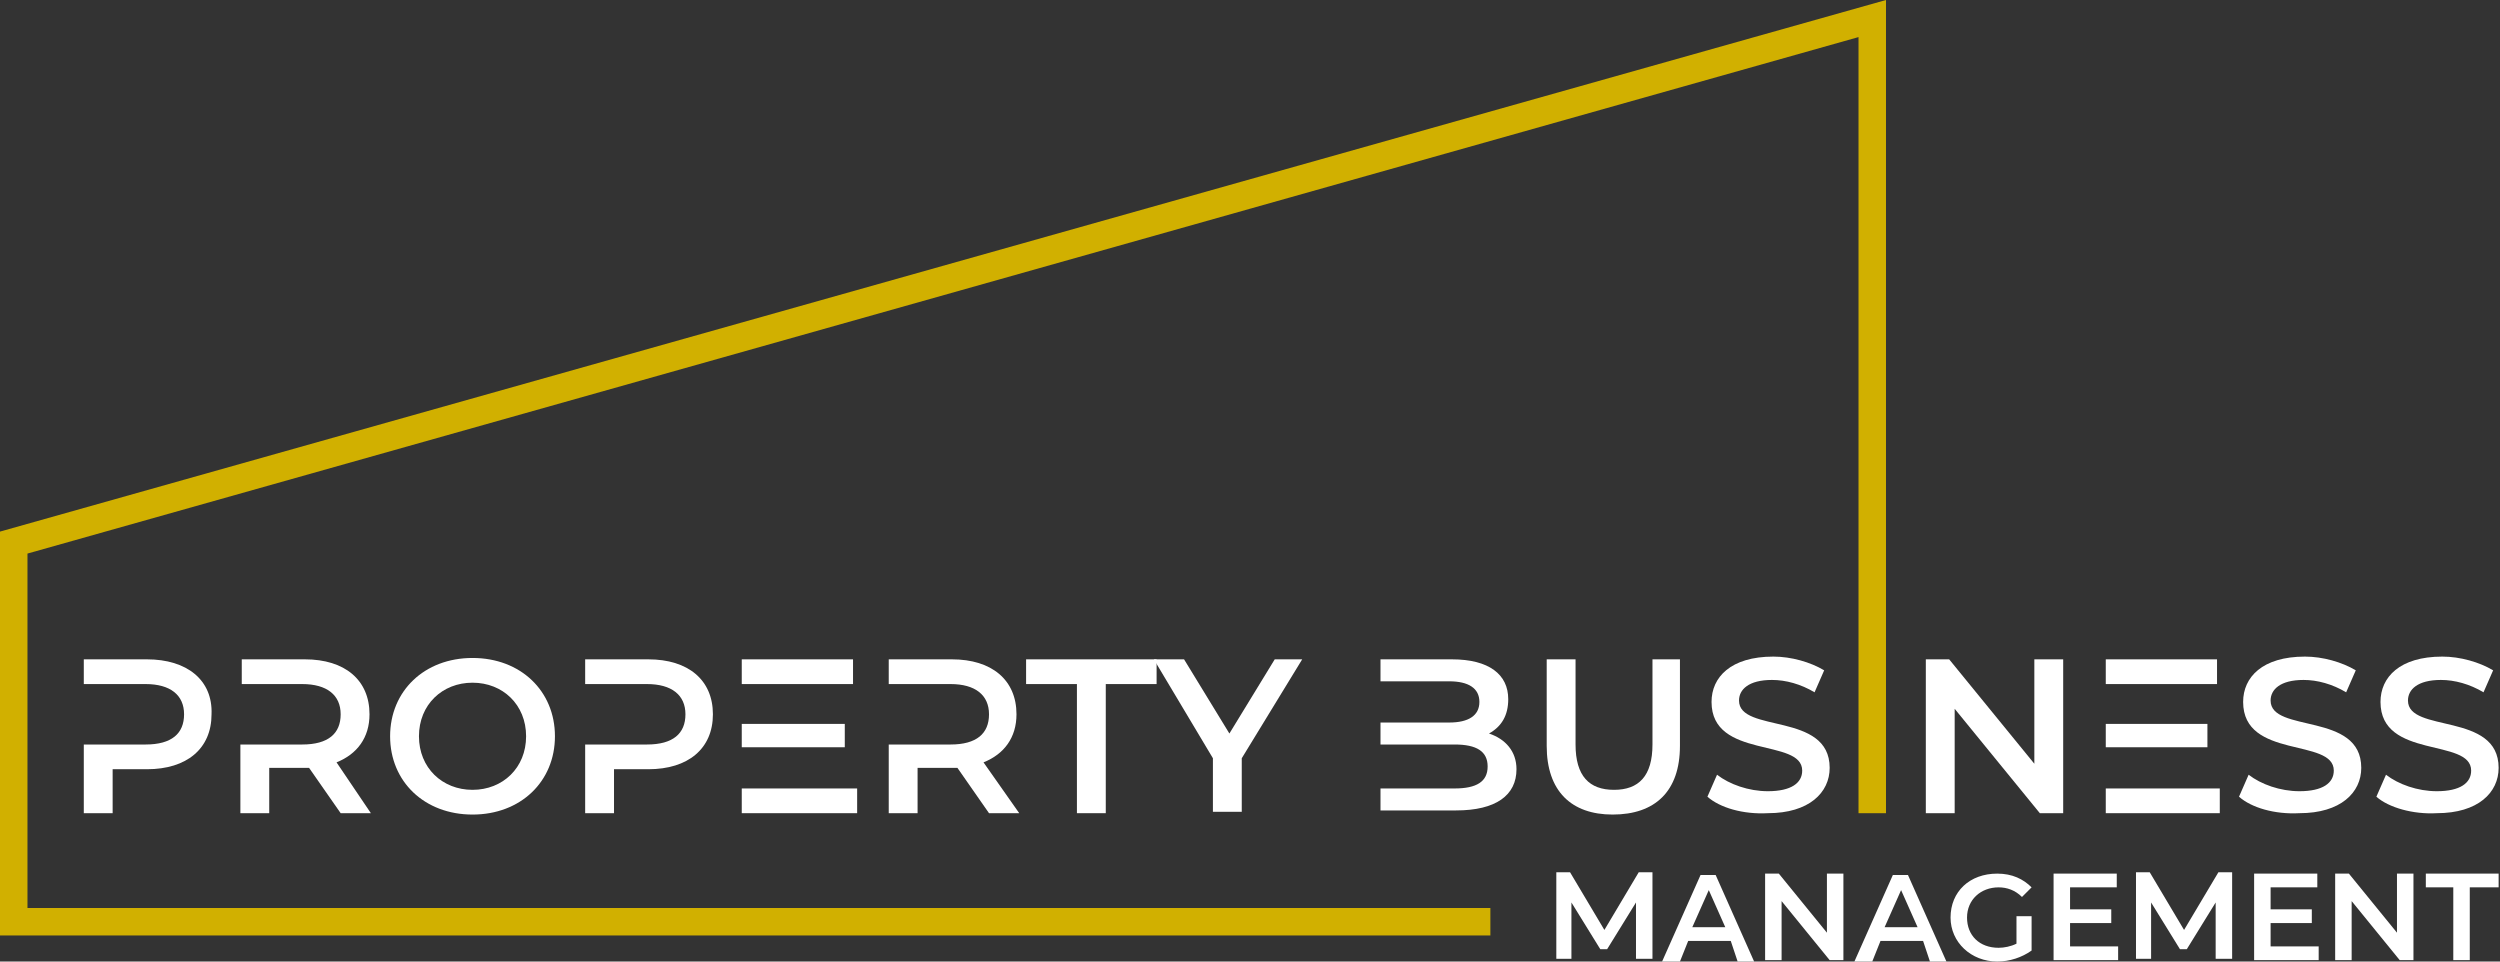 <?xml version="1.0" encoding="UTF-8"?>
<!-- Generator: Adobe Illustrator 24.0.2, SVG Export Plug-In . SVG Version: 6.00 Build 0)  -->
<svg xmlns="http://www.w3.org/2000/svg" xmlns:xlink="http://www.w3.org/1999/xlink" version="1.1" id="Layer_1" x="0px" y="0px" viewBox="0 0 182 70" style="enable-background:new 0 0 182 70;" xml:space="preserve">
<rect x="0" y="0" width="182" height="70" fill="#333333" stroke="none"/>
<style type="text/css">
	.st0{fill:#231F20;}
	.st1{fill:#FF913A;}
	.st2{fill-rule:evenodd;clip-rule:evenodd;fill:#FF913A;}
	.st3{fill:#FFFFFF;}
	.st4{fill-rule:evenodd;clip-rule:evenodd;fill:#D1B000;}
</style>
<g>
	<g>
		<polygon class="st3" points="155.3,54.4 160.7,54.4 160.7,52.7 155.3,52.7 155.3,52.7 153.3,52.7 153.3,54.4 155.3,54.4   "></polygon>
		<polygon class="st3" points="155.3,49.8 161.4,49.8 161.4,48 153.3,48 153.3,49.8 155.3,49.8   "></polygon>
		<polygon class="st3" points="155.3,57.4 155.3,57.4 153.3,57.4 153.3,59.2 161.6,59.2 161.6,57.4   "></polygon>
	</g>
	<g>
		<path class="st3" d="M119.1,69.9l0-4.2l-2.1,3.4h-0.5l-2.1-3.4v4.1h-1.1v-6.3h1l2.5,4.2l2.5-4.2h1l0,6.3H119.1z"></path>
		<path class="st3" d="M126,68.5h-3.1l-0.6,1.5H121l2.8-6.3h1.1l2.8,6.3h-1.2L126,68.5z M125.6,67.5l-1.2-2.7l-1.2,2.7H125.6z"></path>
		<path class="st3" d="M134.2,63.6v6.3h-1l-3.5-4.3v4.3h-1.2v-6.3h1l3.5,4.3v-4.3H134.2z"></path>
		<path class="st3" d="M140,68.5h-3.1l-0.6,1.5H135l2.8-6.3h1.1l2.8,6.3h-1.2L140,68.5z M139.6,67.5l-1.2-2.7l-1.2,2.7H139.6z"></path>
		<path class="st3" d="M146.8,66.7h1.1v2.5c-0.7,0.5-1.6,0.8-2.5,0.8c-1.9,0-3.4-1.4-3.4-3.2c0-1.9,1.4-3.2,3.4-3.2    c1.1,0,1.9,0.4,2.5,1l-0.7,0.7c-0.5-0.5-1.1-0.7-1.7-0.7c-1.3,0-2.3,0.9-2.3,2.2c0,1.3,0.9,2.2,2.3,2.2c0.4,0,0.9-0.1,1.3-0.3    V66.7z"></path>
		<path class="st3" d="M154.2,68.9v1h-4.7v-6.3h4.6v1h-3.4v1.6h3v1h-3v1.7H154.2z"></path>
		<path class="st3" d="M161.3,69.9l0-4.2l-2.1,3.4h-0.5l-2.1-3.4v4.1h-1.1v-6.3h1l2.5,4.2l2.5-4.2h1l0,6.3H161.3z"></path>
		<path class="st3" d="M168.8,68.9v1h-4.7v-6.3h4.6v1h-3.4v1.6h3v1h-3v1.7H168.8z"></path>
		<path class="st3" d="M175.7,63.6v6.3h-1l-3.5-4.3v4.3h-1.2v-6.3h1l3.5,4.3v-4.3H175.7z"></path>
		<path class="st3" d="M178.7,64.6h-2.1v-1h5.3v1h-2.1v5.3h-1.2V64.6z"></path>
	</g>
	<polygon class="st4" points="135.3,2.7 135.3,59.2 137.3,59.2 137.3,2.1 137.3,0.9 137.3,0 0,38.7 0,39.2 0,40.9 0,66.1 0,68.1    2,68.1 108.5,68.1 108.5,66.1 2,66.1 2,40.3  "></polygon>
	<path class="st3" d="M28.4,53.6c0-3.3,2.5-5.7,6-5.7s6,2.4,6,5.7s-2.5,5.7-6,5.7S28.4,56.9,28.4,53.6z M38.3,53.6   c0-2.3-1.7-3.9-3.9-3.9c-2.2,0-3.9,1.6-3.9,3.9c0,2.3,1.7,3.9,3.9,3.9C36.6,57.5,38.3,55.9,38.3,53.6z"></path>
	<path class="st3" d="M78.4,49.8h-3.7V48h9.5v1.8h-3.7v9.4h-2.1V49.8z"></path>
	<path class="st3" d="M90.4,55.2v3.9h-2.1v-3.9L84,48h2.2l3.3,5.4l3.3-5.4h2L90.4,55.2z"></path>
	<path class="st3" d="M112.6,54.3V48h2.1v6.2c0,2.3,1,3.3,2.8,3.3c1.8,0,2.8-1,2.8-3.3V48h2v6.3c0,3.3-1.8,5-4.9,5   C114.4,59.3,112.6,57.6,112.6,54.3z"></path>
	<path class="st3" d="M124.3,58l0.7-1.6c0.9,0.7,2.3,1.2,3.7,1.2c1.7,0,2.5-0.6,2.5-1.5c0-2.4-6.6-0.8-6.6-5c0-1.8,1.4-3.3,4.5-3.3   c1.3,0,2.7,0.4,3.7,1l-0.7,1.6c-1-0.6-2.1-0.9-3.1-0.9c-1.7,0-2.4,0.7-2.4,1.5c0,2.4,6.6,0.8,6.6,4.9c0,1.8-1.5,3.3-4.5,3.3   C126.9,59.3,125.2,58.8,124.3,58z"></path>
	<path class="st3" d="M150.2,48v11.2h-1.7l-6.2-7.6v7.6h-2.1V48h1.7l6.2,7.6V48H150.2z"></path>
	<path class="st3" d="M163,58l0.7-1.6c0.9,0.7,2.3,1.2,3.7,1.2c1.7,0,2.5-0.6,2.5-1.5c0-2.4-6.6-0.8-6.6-5c0-1.8,1.4-3.3,4.5-3.3   c1.3,0,2.7,0.4,3.7,1l-0.7,1.6c-1-0.6-2.1-0.9-3.1-0.9c-1.7,0-2.4,0.7-2.4,1.5c0,2.4,6.6,0.8,6.6,4.9c0,1.8-1.5,3.3-4.5,3.3   C165.6,59.3,163.9,58.8,163,58z"></path>
	<path class="st3" d="M173,58l0.7-1.6c0.9,0.7,2.3,1.2,3.7,1.2c1.7,0,2.5-0.6,2.5-1.5c0-2.4-6.6-0.8-6.6-5c0-1.8,1.4-3.3,4.5-3.3   c1.3,0,2.7,0.4,3.7,1l-0.7,1.6c-1-0.6-2.1-0.9-3.1-0.9c-1.7,0-2.4,0.7-2.4,1.5c0,2.4,6.6,0.8,6.6,4.9c0,1.8-1.5,3.3-4.5,3.3   C175.7,59.3,173.9,58.8,173,58z"></path>
	<g>
		<path class="st3" d="M10.7,48H6.1v1.8h2.1v0h2.4c1.8,0,2.8,0.8,2.8,2.2c0,1.4-0.9,2.2-2.8,2.2H8.2v0H6.1v5h2.1V56h2.5    c2.9,0,4.7-1.5,4.7-4C15.5,49.5,13.6,48,10.7,48z"></path>
	</g>
	<g>
		<path class="st3" d="M24.5,55.5c1.5-0.6,2.4-1.8,2.4-3.5c0-2.5-1.8-4-4.7-4h-4.6v1.8h2.1v0H22c1.8,0,2.8,0.8,2.8,2.2    c0,1.4-0.9,2.2-2.8,2.2h-2.4v0h-2.1v5h2.1v-3.3h2.5c0.1,0,0.3,0,0.4,0l2.3,3.3h2.2L24.5,55.5z"></path>
	</g>
	<g>
		<path class="st3" d="M47.2,48h-4.6v1.8h2.1v0h2.4c1.8,0,2.8,0.8,2.8,2.2c0,1.4-0.9,2.2-2.8,2.2h-2.4v0h-2.1v5h2.1V56h2.5    c2.9,0,4.7-1.5,4.7-4C51.9,49.5,50.1,48,47.2,48z"></path>
	</g>
	<g>
		<path class="st3" d="M71.6,55.5c1.5-0.6,2.4-1.8,2.4-3.5c0-2.5-1.8-4-4.7-4h-4.6v1.8l4.5,0c1.8,0,2.8,0.8,2.8,2.2    c0,1.4-0.9,2.2-2.8,2.2h-2.4v0h-2.1v5h2.1v-3.3h2.5c0.1,0,0.3,0,0.4,0l2.3,3.3h2.2L71.6,55.5z"></path>
	</g>
	<g>
		<polygon class="st3" points="56.1,54.4 61.5,54.4 61.5,52.7 56.1,52.7 56.1,52.7 54,52.7 54,54.4 56.1,54.4   "></polygon>
		<polygon class="st3" points="56.1,49.8 62.1,49.8 62.1,48 54,48 54,49.8 56.1,49.8   "></polygon>
		<polygon class="st3" points="56.1,57.4 56.1,57.4 54,57.4 54,59.2 62.4,59.2 62.4,57.4   "></polygon>
	</g>
	<g>
		<path class="st3" d="M108.4,53.4c0.9-0.5,1.4-1.3,1.4-2.5c0-1.8-1.4-2.9-4.1-2.9h-5.2v1.6h2.1v0h2.9c1.4,0,2.2,0.5,2.2,1.5    c0,1-0.8,1.5-2.2,1.5h-2.9v0h-2.1v1.6h2.1v0h3.3c1.6,0,2.4,0.5,2.4,1.6s-0.8,1.6-2.4,1.6h-3.3v0h-2.1v1.6h5.5c2.9,0,4.4-1.1,4.4-3    C110.4,54.7,109.6,53.8,108.4,53.4z"></path>
	</g>
</g>
</svg>
